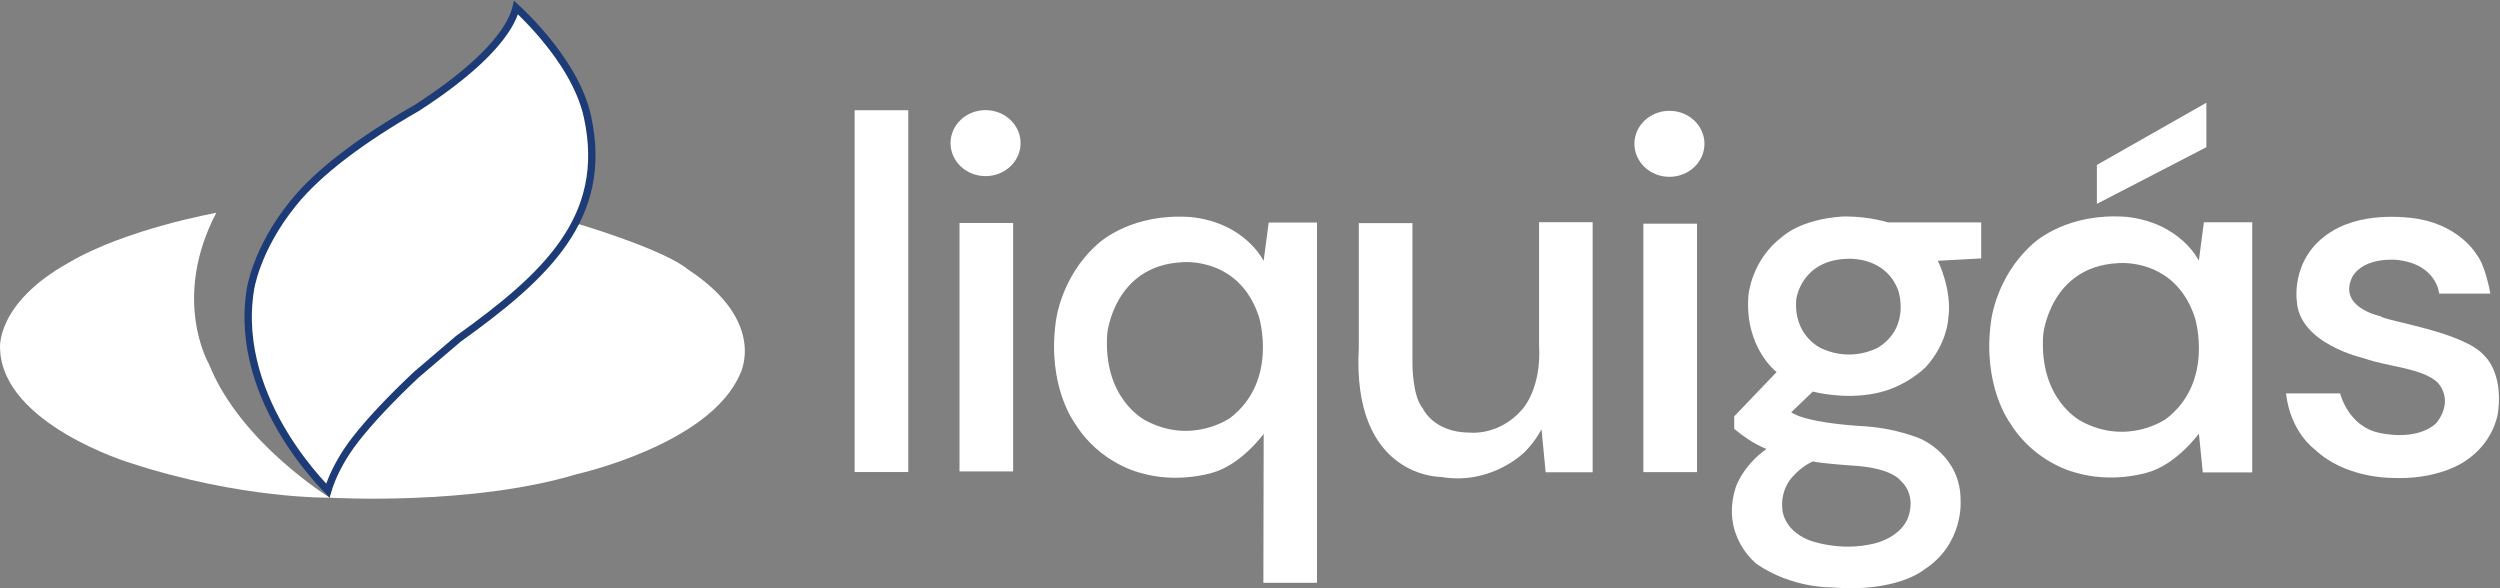 <?xml version="1.0" encoding="UTF-8"?>
<svg xmlns="http://www.w3.org/2000/svg" width="510" height="120" viewBox="0 0 510 120" fill="none">
  <rect x="0" y="0" width="510" height="120" fill="#808080" stroke="none"/>
  <path d="M44.114 43.418C34.882 61.113 42.638 74.294 42.638 74.294C48.99 90.293 67.281 101.523 67.281 101.523C67.281 101.523 49.283 101.854 26.578 94.442C26.578 94.442 0.514 86.57 0.015 71.181C0.015 71.181 -1.015 61.947 14.084 53.546C25.789 46.664 44.114 43.418 44.114 43.418V43.418Z" fill="white"/>
  <path d="M67.28 101.523C67.28 101.523 96.088 103.252 117.675 96.723C117.675 96.723 144.684 90.73 150.923 76.422C150.923 76.422 156.809 65.774 140.338 54.96C135.43 50.884 118.131 45.736 118.131 45.736L80.922 68.415L66.947 88.546L67.28 101.523Z" fill="white"/>
  <path d="M84.907 76.455L84.893 76.467L84.88 76.48C79.881 81.186 75.552 85.747 72.577 89.558C70.033 92.818 68.527 95.755 67.656 97.888C67.299 98.764 67.048 99.504 66.877 100.076C66.333 99.522 65.575 98.72 64.681 97.697C62.826 95.574 60.39 92.503 58.067 88.709C53.416 81.111 49.267 70.694 51.051 59.235L51.053 59.225L51.054 59.215L51.054 59.215L51.054 59.214L51.055 59.212L51.057 59.199C51.058 59.185 51.061 59.164 51.066 59.135C51.075 59.077 51.089 58.988 51.11 58.87C51.152 58.633 51.222 58.278 51.331 57.82C51.547 56.904 51.919 55.574 52.533 53.941C53.763 50.676 55.967 46.201 59.859 41.402C64.995 35.069 73.641 28.552 85.109 21.966L85.126 21.956L85.143 21.945C95.779 15.07 100.858 9.672 103.275 5.933C104.485 4.061 105.031 2.599 105.268 1.576C105.271 1.565 105.273 1.555 105.275 1.545C105.558 1.807 105.889 2.12 106.259 2.479C107.525 3.708 109.242 5.476 111.041 7.631C114.655 11.958 118.54 17.769 119.854 23.856L119.854 23.856C122.094 34.207 119.918 42.321 115.015 49.433C110.081 56.589 102.377 62.748 93.512 69.112L93.486 69.131L93.462 69.151L84.907 76.455Z" fill="white" stroke="#1C3B77" stroke-width="1.5"/>
  <path d="M185.285 22.487H174.346V96.294H185.285V22.487Z" fill="white"/>
  <path d="M206.679 45.487H195.74V96.168H206.679V45.487Z" fill="white"/>
  <path d="M201.053 35.928C204.998 35.928 208.197 32.913 208.197 29.195C208.197 25.477 204.998 22.463 201.053 22.463C197.108 22.463 193.909 25.477 193.909 29.195C193.909 32.913 197.108 35.928 201.053 35.928Z" fill="white"/>
  <path d="M240.743 44.195C229.645 44.135 223.83 49.864 223.83 49.864C216.26 56.644 215.375 65.687 215.375 65.687C213.587 78.748 219.221 86.275 219.221 86.275C224.337 94.635 232.713 96.481 232.713 96.481C240.158 98.685 247.168 96.481 247.168 96.481C253.157 94.9 257.792 88.503 257.792 88.503L257.729 118.889H268.668V45.394H258.814L257.778 53.23C257.778 53.23 254.097 45.493 243.033 44.287C242.246 44.228 241.483 44.199 240.743 44.195L240.743 44.195ZM242.136 53.463C245.16 53.492 253.532 54.518 256.83 64.65C256.83 64.65 260.865 77.692 250.924 85.28C250.924 85.28 243.105 90.812 233.705 85.779C233.705 85.779 224.887 81.453 225.885 67.977C225.885 67.977 227.299 54.252 241.025 53.503C241.025 53.503 241.438 53.456 242.136 53.463V53.463Z" fill="white"/>
  <path d="M315.314 96.341H324.902V45.331H313.967V70.454C314.508 79.479 310.437 83.629 310.437 83.629C305.76 88.923 299.95 88.255 299.95 88.255C292.392 88.284 290.217 83.264 290.217 83.264C288.159 80.853 288.138 74.363 288.138 74.363V45.52H277.198V70.872C275.715 97.537 293.982 97.299 293.982 97.299C304.393 99.063 311.135 92.111 311.135 92.111C313.423 89.761 314.466 87.548 314.466 87.548L315.314 96.341Z" fill="white"/>
  <path d="M346.191 45.632H335.252V96.313H346.191V45.632Z" fill="white"/>
  <path d="M340.565 36.071C344.51 36.071 347.709 33.056 347.709 29.338C347.709 25.62 344.51 22.606 340.565 22.606C336.619 22.606 333.421 25.62 333.421 29.338C333.421 33.056 336.619 36.071 340.565 36.071Z" fill="white"/>
  <path d="M431.528 44.144C420.43 44.084 414.616 49.813 414.616 49.813C407.046 56.593 406.16 65.636 406.16 65.636C404.372 78.697 410.007 86.224 410.007 86.224C415.122 94.584 423.498 96.43 423.498 96.43C430.943 98.635 437.953 96.43 437.953 96.43C443.942 94.85 448.577 88.451 448.577 88.451L449.367 96.368H459.453V45.343H449.6L448.563 53.178C448.563 53.178 444.882 45.442 433.818 44.236C433.032 44.177 432.268 44.148 431.528 44.143V44.144ZM433.077 53.652C436.101 53.681 444.474 54.707 447.771 64.839C447.771 64.839 451.806 77.881 441.865 85.469C441.865 85.469 434.045 91.001 424.645 85.968C424.645 85.968 415.828 81.642 416.826 68.166C416.826 68.166 418.24 54.441 431.966 53.692C431.966 53.692 432.379 53.645 433.077 53.653V53.652Z" fill="white"/>
  <path d="M466.345 80.249H477.388C477.388 80.249 479.007 87.026 485.454 88.315C485.454 88.315 492.777 90.127 496.936 86.384C496.936 86.384 500.804 82.183 497.311 78.065C494.154 75.045 486.825 74.788 482.222 73.078C482.222 73.078 468.962 70.161 468.546 61.343C468.546 61.343 467.068 51.394 477.134 46.402C484.369 42.873 493.545 44.697 493.545 44.697C502.103 46.285 505.309 52.049 505.309 52.049C507.074 54.284 508.031 59.889 508.031 59.889H497.589C497.589 59.889 497.138 53.893 488.986 53.02C488.986 53.02 482.354 52.282 479.883 56.458C476.805 62.738 485.623 64.506 485.623 64.506C486.538 65.504 502.78 67.667 506.898 72.658C506.898 72.658 510.562 75.893 509.647 83.754C509.647 83.754 509.168 90.055 502.721 94.172C502.721 94.172 497.336 98.056 487.479 97.474C487.479 97.474 478.25 97.474 472.178 91.65C472.178 91.65 467.26 88.193 466.345 80.249V80.249Z" fill="white"/>
  <path d="M427.765 33.644V41.589L450.1 30.026V20.959L427.765 33.644Z" fill="white"/>
  <path d="M376.376 44.16C376.218 44.161 376.06 44.163 375.901 44.169C367.125 44.752 363.548 48.329 363.548 48.329C357.254 53.064 356.685 60.224 356.685 60.224C355.812 70.872 362.425 75.905 362.425 75.905L353.785 84.932V87.491C357.653 90.715 360.373 91.579 360.373 91.579C355.55 94.991 354.127 99.301 354.127 99.301C350.862 109.33 358.349 115.044 358.349 115.044C365.586 120.035 373.613 119.827 373.613 119.827C386.881 120.95 392.455 116.25 392.455 116.25C400.69 110.967 399.96 102.079 399.96 102.079C400.002 92.907 391.813 89.52 391.813 89.52C391.813 89.52 386.621 87.2 379.415 86.906C367.445 86.083 365.42 84.099 365.42 84.099L369.808 79.877C369.808 79.877 376.067 81.582 382.514 80.251C388.753 79.066 392.85 74.886 392.85 74.886C397.203 70.121 397.431 65.109 397.431 65.109C398.342 59.169 395.313 53.198 395.313 53.198L404.163 52.717V45.376H385.176C385.176 45.376 381.502 44.206 376.845 44.163C376.689 44.161 376.533 44.161 376.376 44.162V44.16ZM377.342 52.781C379.37 52.797 384.987 53.38 387.198 59.131C387.198 59.131 389.905 66.534 383.237 70.841C383.237 70.841 377.992 73.98 371.687 71.124C371.687 71.124 365.773 68.668 366.442 61.019C366.442 61.019 367.39 53.229 376.597 52.804C376.597 52.804 376.874 52.778 377.342 52.782V52.781ZM369.902 94.106C370.63 94.501 378.902 95.048 378.902 95.048C385.931 95.63 387.608 97.93 387.608 97.93C391.413 101.382 389.023 106.113 389.023 106.113C387.13 109.877 382.372 110.87 382.372 110.87C375.218 112.659 368.961 110.165 368.961 110.165C363.783 108.043 363.608 103.988 363.608 103.988C363.13 99.829 365.608 97.341 365.608 97.341C367.73 94.908 369.902 94.106 369.902 94.106Z" fill="white"/>
</svg>
